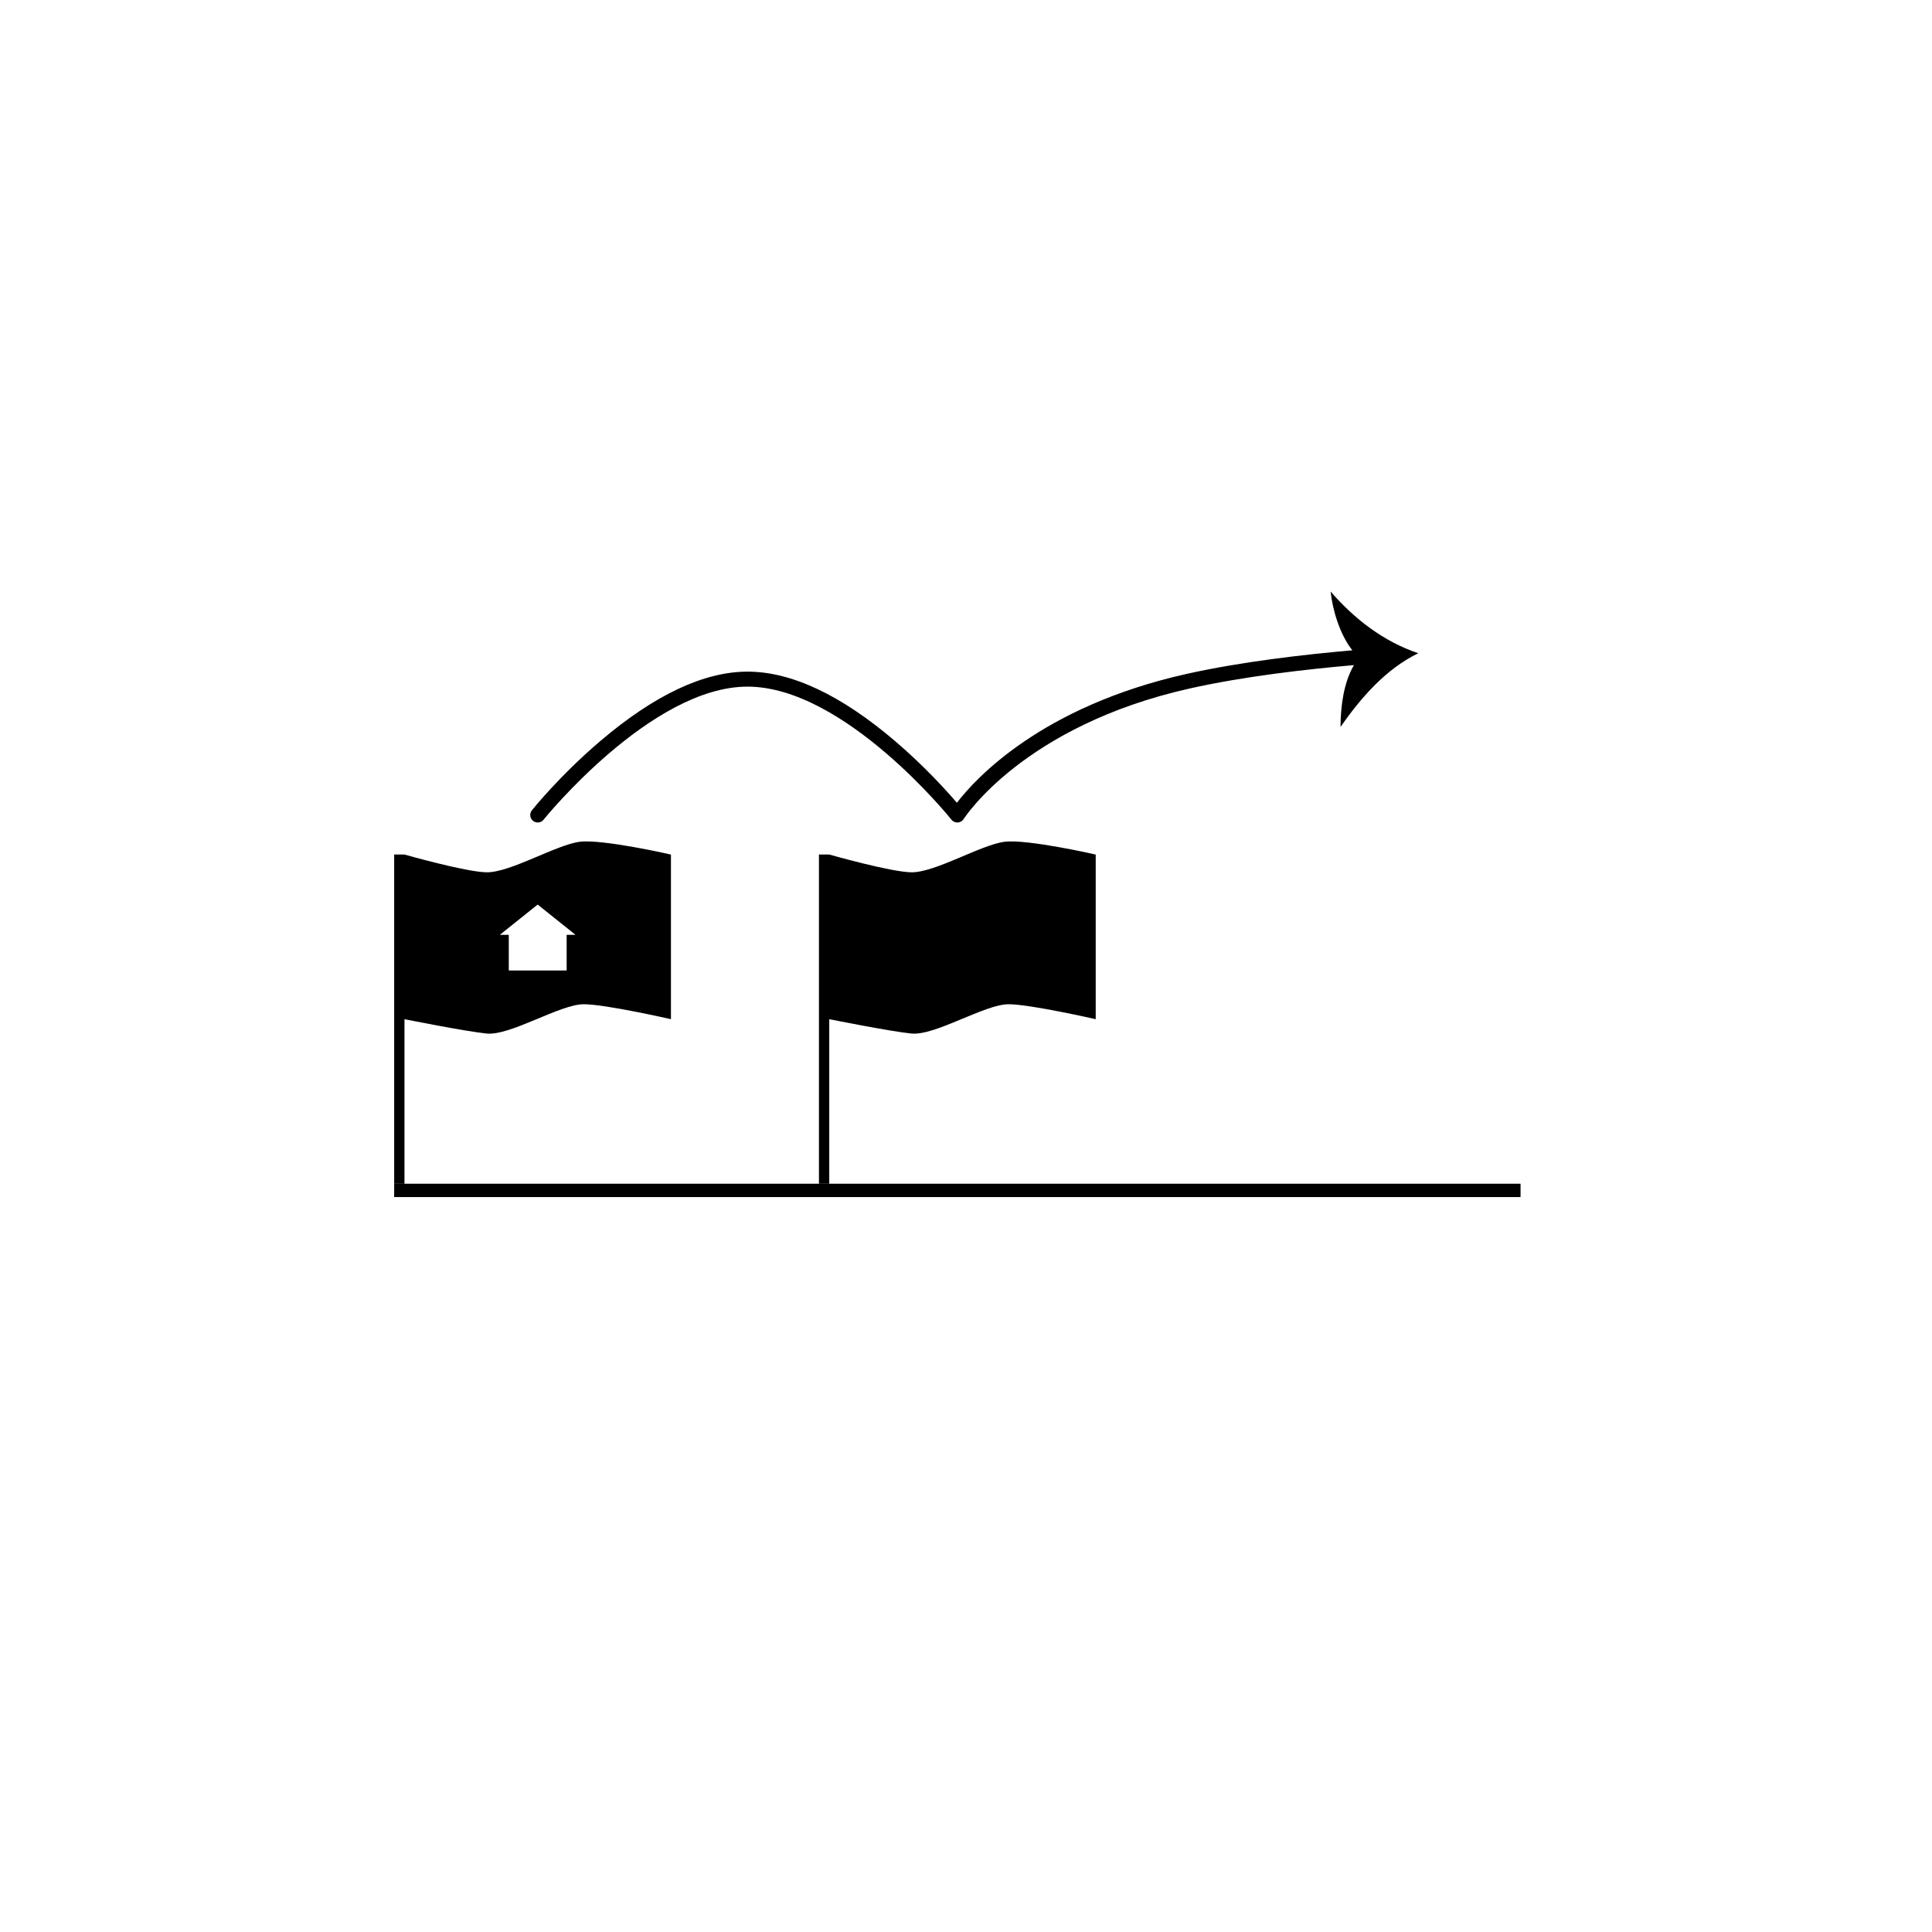 <?xml version="1.0" encoding="UTF-8"?>
<!-- Uploaded to: ICON Repo, www.svgrepo.com, Generator: ICON Repo Mixer Tools -->
<svg fill="#000000" width="800px" height="800px" version="1.1" viewBox="144 144 512 512" xmlns="http://www.w3.org/2000/svg">
 <g>
  <path d="m248.46 457.7h298.5v3.539h-298.5z"/>
  <path d="m410.21 367.08c-6.281 0.805-18.387 8.172-24.695 8.09-5.516-0.078-21.754-4.711-21.754-4.711h-2.731v87.258h2.731v-43.621s16.195 3.246 21.754 3.801c6.336 0.633 19.402-7.762 25.777-7.762 5.703 0 23.086 3.961 23.086 3.961v-43.621c0-0.027-18.23-4.16-24.168-3.394z"/>
  <path d="m297.64 367.08c-6.281 0.805-18.387 8.172-24.695 8.09-5.516-0.078-21.754-4.711-21.754-4.711h-2.731v87.258h2.731v-43.621s16.195 3.246 21.754 3.801c6.336 0.633 19.402-7.762 25.777-7.762 5.703 0 23.086 3.961 23.086 3.961v-43.621c0-0.027-18.23-4.16-24.168-3.394zm-3.473 24.656v9.449l-15.336 0.004v-9.449h-2.363l10.02-8.023 10.02 8.023z"/>
  <path d="m496.63 300.75c0.488 4.832 2.43 11.391 5.754 15.59-12.605 1.094-29.512 3.023-44.047 6.281-38.316 8.605-55.766 27.625-60.754 34.121-2.719-3.18-8.578-9.676-16.289-16.273-14.348-12.262-27.535-18.48-39.188-18.48h-0.012c-11.574 0-24.723 6.215-39.109 18.48-10.586 9.016-17.738 17.898-18.031 18.281-0.688 0.859-0.543 2.098 0.305 2.785 0.371 0.289 0.805 0.438 1.242 0.438 0.582 0 1.16-0.25 1.543-0.738 0.277-0.355 28.574-35.27 54.051-35.27h0.012c25.672 0.012 53.773 34.91 54.051 35.27 0.027 0.039 0.066 0.066 0.094 0.094 0.039 0.055 0.094 0.094 0.133 0.145 0.055 0.055 0.117 0.094 0.184 0.145 0.027 0.027 0.055 0.055 0.094 0.066 0.012 0.012 0.027 0.012 0.039 0.012 0.145 0.094 0.305 0.16 0.461 0.199 0.027 0.012 0.055 0.012 0.066 0.012 0.133 0.039 0.277 0.055 0.422 0.055 0.027 0 0.039 0.012 0.066 0.012 0.012 0 0.039 0 0.055-0.012 0.133 0 0.25-0.012 0.383-0.055 0.027 0 0.039 0 0.066-0.012 0.145-0.039 0.289-0.094 0.422-0.172 0.039-0.012 0.066-0.039 0.105-0.066 0.066-0.039 0.145-0.078 0.211-0.133 0.027-0.012 0.039-0.039 0.066-0.066 0.039-0.039 0.078-0.078 0.117-0.117 0.078-0.078 0.145-0.172 0.211-0.266 0.012-0.027 0.039-0.039 0.055-0.066 0.16-0.25 15.812-24.656 59.816-34.543 14.348-3.219 31.098-5.133 43.582-6.203-2.785 4.738-3.523 11.074-3.562 16.379 5.453-7.789 11.973-15.324 20.617-19.535-9.188-3.062-17.027-9.16-23.23-16.355z"/>
 </g>
</svg>